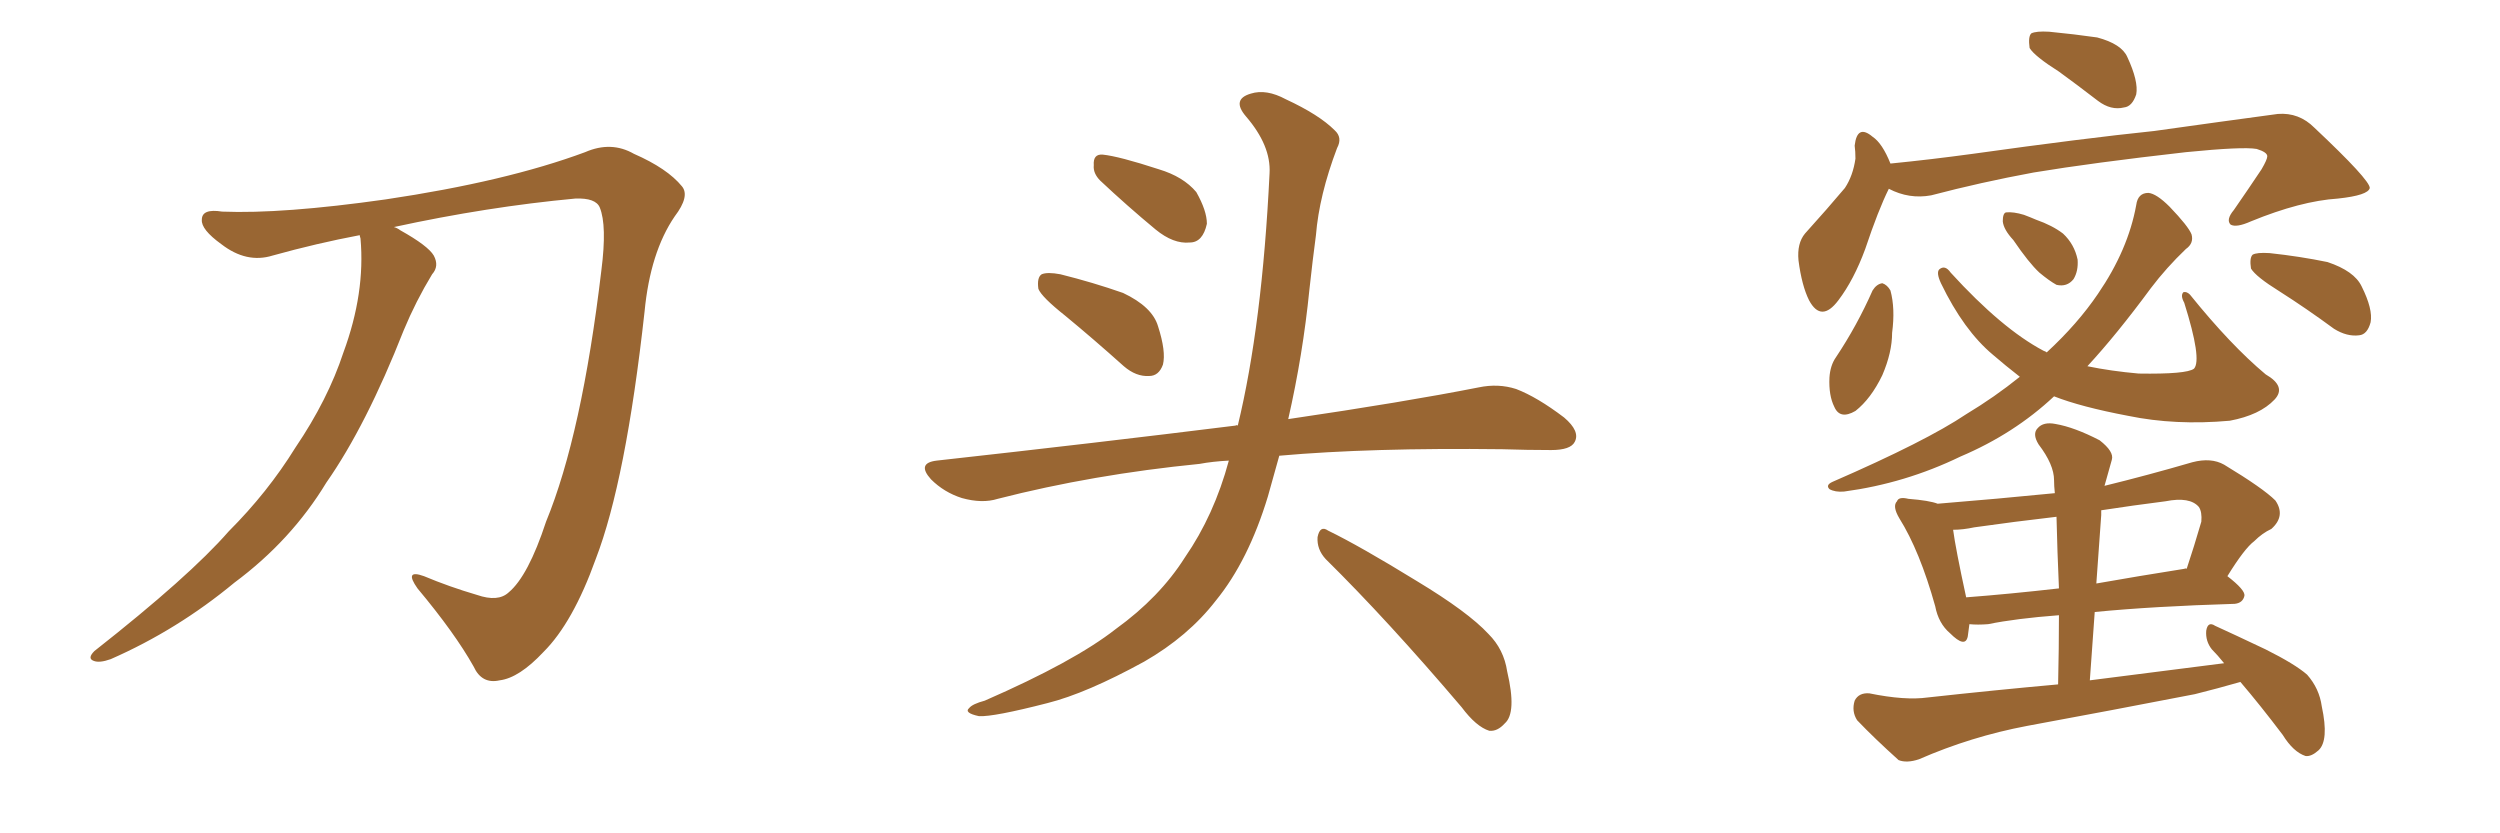 <svg xmlns="http://www.w3.org/2000/svg" xmlns:xlink="http://www.w3.org/1999/xlink" width="450" height="150"><path fill="#996633" padding="10" d="M64.75 42.33L64.75 42.33L64.75 42.33Q56.98 43.80 49.07 46.00L49.07 46.00Q44.38 47.46 39.84 43.95L39.84 43.95Q36.18 41.31 36.33 39.55L36.33 39.55Q36.33 37.50 39.99 38.09L39.99 38.09Q50.83 38.53 69.43 35.89L69.43 35.89Q91.11 32.67 105.32 27.39L105.32 27.39Q110.01 25.34 114.11 27.69L114.11 27.69Q120.12 30.32 122.75 33.54L122.75 33.54Q124.22 35.30 121.44 38.96L121.44 38.96Q117.04 45.41 116.02 56.10L116.02 56.10Q112.65 86.57 107.23 100.63L107.23 100.63Q103.13 112.06 97.85 117.33L97.85 117.33Q93.46 122.02 89.94 122.46L89.94 122.46Q86.72 123.19 85.25 119.97L85.25 119.97Q81.88 113.96 75.15 105.91L75.15 105.91Q72.66 102.39 76.32 103.71L76.32 103.71Q80.86 105.62 85.84 107.08L85.84 107.08Q89.65 108.40 91.55 106.64L91.55 106.64Q95.07 103.71 98.29 93.90L98.29 93.90Q104.74 78.22 108.25 48.63L108.25 48.63Q109.28 40.58 107.96 37.35L107.96 37.35Q107.23 35.60 103.56 35.74L103.56 35.74Q87.74 37.21 70.90 40.87L70.90 40.87Q71.48 41.02 72.07 41.46L72.07 41.46Q77.05 44.24 78.08 46.00L78.08 46.00Q79.10 47.90 77.78 49.37L77.78 49.37Q74.85 54.20 72.66 59.47L72.66 59.47Q65.92 76.61 58.74 86.87L58.74 86.87Q52.44 97.27 42.19 104.88L42.19 104.88Q31.93 113.38 19.92 118.65L19.92 118.65Q17.87 119.38 16.85 118.95L16.85 118.95Q15.67 118.51 16.99 117.19L16.99 117.19Q34.13 103.71 41.16 95.65L41.16 95.65Q48.19 88.62 53.17 80.57L53.17 80.57Q59.03 71.92 61.82 63.43L61.82 63.43Q65.77 52.73 64.89 42.92L64.89 42.92Q64.75 42.48 64.75 42.33ZM191.75 56.84L191.75 56.84Q187.50 53.47 186.91 52.00L186.91 52.00Q186.62 49.95 187.50 49.37L187.50 49.37Q188.53 48.93 190.87 49.37L190.87 49.37Q196.73 50.83 202.15 52.73L202.15 52.73Q207.42 55.22 208.45 58.74L208.45 58.74Q209.91 63.28 209.33 65.63L209.33 65.63Q208.59 67.68 206.84 67.68L206.84 67.68Q204.49 67.82 202.29 65.92L202.29 65.92Q196.73 60.94 191.75 56.84ZM198.05 32.52L198.05 32.52Q196.73 31.20 196.88 29.74L196.88 29.74Q196.73 27.69 198.49 27.83L198.49 27.83Q201.42 28.13 208.59 30.47L208.59 30.47Q212.99 31.79 215.33 34.57L215.33 34.57Q217.24 37.94 217.24 40.28L217.24 40.28Q216.50 43.65 214.16 43.65L214.16 43.65Q211.23 43.95 208.01 41.31L208.01 41.31Q202.88 37.06 198.05 32.52ZM221.19 82.91L221.19 82.91Q218.26 83.06 215.92 83.50L215.92 83.50Q196.73 85.40 179.59 89.79L179.59 89.79Q176.81 90.67 173.14 89.65L173.14 89.65Q169.92 88.62 167.58 86.28L167.58 86.28Q164.94 83.35 168.60 82.91L168.60 82.91Q197.61 79.69 222.36 76.61L222.36 76.61Q222.66 76.46 222.80 76.61L222.80 76.61Q227.20 58.45 228.52 31.20L228.52 31.20Q228.81 26.22 224.27 20.95L224.27 20.95Q221.63 17.87 225.15 16.85L225.15 16.85Q227.93 15.97 231.45 17.87L231.45 17.87Q237.45 20.65 240.23 23.44L240.23 23.44Q241.70 24.76 240.67 26.66L240.67 26.66Q237.45 35.16 236.87 42.33L236.87 42.33Q236.28 46.73 235.69 52.15L235.69 52.15Q234.52 63.87 231.88 75.44L231.88 75.44Q252.83 72.36 266.16 69.73L266.16 69.73Q269.68 68.99 272.90 70.02L272.90 70.02Q276.71 71.48 281.54 75.15L281.54 75.15Q284.47 77.64 283.45 79.54L283.45 79.54Q282.71 81.01 279.20 81.01L279.20 81.01Q274.95 81.01 270.41 80.86L270.41 80.86Q246.68 80.57 230.27 82.03L230.27 82.03Q229.25 85.69 228.22 89.36L228.22 89.36Q224.71 100.93 218.85 108.11L218.85 108.11Q213.87 114.55 205.96 119.09L205.96 119.09Q195.56 124.80 188.53 126.56L188.53 126.56Q178.86 129.05 176.22 128.91L176.22 128.91Q173.44 128.32 174.46 127.44L174.46 127.44Q175.05 126.71 177.25 126.12L177.25 126.12Q193.36 119.09 200.83 113.23L200.83 113.23Q208.74 107.52 213.28 100.34L213.28 100.34Q218.55 92.72 221.19 82.91ZM238.62 100.63L238.62 100.63L238.62 100.63Q237.01 98.88 237.16 96.68L237.16 96.68Q237.60 94.48 239.06 95.51L239.06 95.51Q244.78 98.29 255.03 104.59L255.03 104.59Q264.26 110.16 267.92 114.11L267.92 114.11Q270.70 116.89 271.29 120.85L271.29 120.85Q273.05 128.32 270.85 130.22L270.85 130.22Q269.53 131.69 268.07 131.54L268.07 131.54Q265.72 130.81 263.09 127.29L263.09 127.29Q249.76 111.62 238.62 100.63ZM370.61 12.89L370.61 12.89Q366.21 10.11 365.33 8.64L365.33 8.64Q365.04 6.59 365.63 6.01L365.63 6.01Q366.50 5.57 368.85 5.71L368.85 5.71Q373.39 6.15 377.49 6.74L377.49 6.74Q381.88 7.91 382.91 10.25L382.91 10.25Q384.96 14.65 384.52 16.99L384.52 16.99Q383.79 19.19 382.32 19.34L382.32 19.34Q379.98 19.92 377.64 18.16L377.64 18.16Q373.83 15.23 370.61 12.89ZM339.99 33.98L339.99 33.98Q338.09 37.79 335.74 44.82L335.74 44.82Q333.69 50.39 330.91 54.05L330.91 54.05Q327.83 58.15 325.63 54.05L325.63 54.05Q324.32 51.42 323.73 46.88L323.73 46.88Q323.44 43.80 324.90 42.04L324.90 42.04Q329.00 37.50 332.08 33.84L332.08 33.84Q333.54 31.64 333.98 28.56L333.98 28.56Q333.98 27.25 333.84 26.22L333.84 26.22Q334.28 22.27 337.06 24.61L337.06 24.61Q338.82 25.78 340.28 29.44L340.28 29.44Q347.61 28.71 355.08 27.69L355.08 27.69Q375 24.90 387.74 23.58L387.74 23.58Q400.20 21.83 410.01 20.51L410.01 20.51Q413.82 20.21 416.60 23.00L416.60 23.00Q426.56 32.37 426.56 33.84L426.56 33.84Q426.27 35.16 420.85 35.74L420.85 35.74Q414.11 36.18 405.18 39.84L405.18 39.84Q402.54 41.02 401.51 40.43L401.51 40.43Q400.63 39.55 402.10 37.79L402.10 37.79Q404.74 33.98 407.08 30.47L407.08 30.47Q408.11 28.71 408.11 28.13L408.11 28.13Q408.11 27.39 406.20 26.81L406.20 26.81Q403.71 26.37 393.46 27.39L393.46 27.39Q376.61 29.30 366.06 31.05L366.06 31.05Q356.54 32.81 347.61 35.16L347.61 35.16Q343.65 35.89 339.99 33.98ZM337.06 52.29L337.06 52.29Q337.79 51.12 338.82 50.98L338.82 50.98Q339.70 51.27 340.28 52.29L340.28 52.29Q341.16 55.52 340.58 59.91L340.58 59.91Q340.58 63.43 338.82 67.53L338.82 67.53Q336.77 71.78 333.98 73.97L333.98 73.97Q331.20 75.59 330.18 73.24L330.18 73.24Q329.15 71.19 329.30 67.97L329.30 67.97Q329.44 65.77 330.47 64.31L330.47 64.31Q334.28 58.59 337.06 52.29ZM362.40 43.21L362.40 43.21Q360.64 41.31 360.50 39.84L360.50 39.84Q360.50 38.38 361.08 38.23L361.08 38.23Q362.40 38.09 364.31 38.67L364.31 38.67Q365.48 39.11 366.50 39.55L366.50 39.55Q369.43 40.58 371.34 42.04L371.34 42.04Q373.39 43.95 373.97 46.73L373.97 46.73Q374.12 48.78 373.24 50.24L373.24 50.24Q372.07 51.71 370.17 51.27L370.17 51.27Q368.85 50.54 367.09 49.07L367.09 49.07Q365.19 47.31 362.40 43.21ZM410.30 52.44L410.30 52.44Q406.05 49.80 405.18 48.34L405.18 48.34Q404.88 46.44 405.47 45.85L405.47 45.85Q406.20 45.41 408.54 45.56L408.54 45.56Q413.96 46.14 418.95 47.17L418.95 47.17Q423.78 48.78 425.10 51.56L425.10 51.56Q427.15 55.66 426.71 58.01L426.71 58.01Q426.12 60.21 424.66 60.35L424.66 60.35Q422.46 60.64 420.12 59.18L420.12 59.18Q415.14 55.52 410.30 52.44ZM363.57 67.82L363.57 67.82Q360.94 65.77 358.74 63.87L358.74 63.87Q353.47 59.47 349.37 50.98L349.37 50.98Q348.49 49.07 349.07 48.49L349.07 48.49Q350.10 47.61 351.12 49.07L351.12 49.07Q360.35 59.18 367.82 63.13L367.82 63.13Q368.26 63.28 368.41 63.43L368.41 63.43Q373.97 58.30 377.64 52.88L377.64 52.88Q383.06 44.97 384.52 36.91L384.52 36.91Q384.81 34.72 386.72 34.72L386.72 34.72Q388.18 34.86 390.53 37.21L390.53 37.21Q393.90 40.72 394.48 42.19L394.48 42.19Q394.92 43.80 393.46 44.82L393.46 44.82Q389.94 48.19 387.16 51.86L387.16 51.86Q381.01 60.21 375.73 65.92L375.73 65.92Q379.98 66.80 384.96 67.24L384.96 67.24Q393.60 67.38 394.92 66.36L394.92 66.36Q396.39 64.75 393.16 54.49L393.16 54.49Q392.43 53.17 393.02 52.59L393.02 52.59Q393.60 52.44 394.19 53.03L394.19 53.03Q401.51 62.11 407.81 67.38L407.81 67.38Q411.62 69.58 409.42 71.92L409.42 71.92Q406.79 74.71 401.37 75.73L401.37 75.73Q391.55 76.61 383.06 74.85L383.06 74.85Q374.56 73.24 369.73 71.34L369.73 71.34Q362.55 78.08 352.88 82.18L352.88 82.18Q342.92 87.01 331.93 88.48L331.93 88.48Q330.32 88.62 329.30 88.04L329.30 88.04Q328.56 87.30 329.88 86.72L329.88 86.72Q346.73 79.39 353.91 74.56L353.91 74.56Q359.03 71.48 363.57 67.82ZM403.27 122.75L403.27 122.75Q399.17 123.93 395.07 124.95L395.07 124.95Q379.98 127.88 364.89 130.66L364.89 130.66Q354.79 132.57 345.41 136.67L345.41 136.67Q343.21 137.40 341.75 136.82L341.75 136.82Q337.35 132.86 334.28 129.64L334.28 129.64Q333.25 128.03 333.84 126.12L333.84 126.12Q334.57 124.66 336.47 124.80L336.47 124.80Q342.92 126.12 347.02 125.54L347.02 125.54Q359.03 124.22 370.46 123.19L370.46 123.19Q370.61 116.60 370.61 110.74L370.61 110.74Q362.84 111.33 357.86 112.35L357.86 112.35Q355.96 112.50 354.49 112.35L354.49 112.35Q354.35 113.53 354.20 114.55L354.20 114.55Q353.76 116.75 350.98 113.96L350.98 113.96Q348.93 112.21 348.34 109.13L348.34 109.13Q345.56 99.17 341.89 93.31L341.89 93.31Q340.58 91.11 341.46 90.23L341.46 90.23Q341.75 89.36 343.51 89.79L343.51 89.79Q347.31 90.09 348.78 90.67L348.78 90.67Q359.62 89.79 369.87 88.77L369.87 88.77Q369.73 87.45 369.73 86.43L369.73 86.43Q369.73 83.64 366.94 79.98L366.94 79.98Q365.77 78.08 366.80 77.05L366.80 77.05Q367.82 75.88 370.02 76.32L370.02 76.32Q373.39 76.90 377.93 79.25L377.93 79.25Q380.57 81.30 380.13 82.76L380.13 82.76Q379.69 84.23 379.10 86.43L379.10 86.43Q378.96 86.87 378.81 87.45L378.81 87.45Q386.57 85.55 394.63 83.20L394.63 83.20Q398.00 82.32 400.34 83.64L400.34 83.64Q407.37 87.89 409.57 90.09L409.57 90.09Q411.47 92.87 408.84 95.21L408.84 95.21Q407.23 95.95 405.76 97.41L405.76 97.41Q404.00 98.73 400.93 103.71L400.93 103.71Q404.15 106.20 404.00 107.23L404.00 107.23Q403.71 108.54 402.25 108.69L402.25 108.69Q387.60 109.13 377.05 110.16L377.05 110.16Q376.61 116.16 376.17 122.46L376.17 122.46Q388.77 120.85 400.34 119.38L400.34 119.38Q399.17 117.92 398.14 116.89L398.14 116.89Q396.97 115.43 397.12 113.53L397.12 113.53Q397.41 111.77 398.73 112.65L398.73 112.65Q401.95 114.11 407.81 116.89L407.81 116.89Q413.09 119.53 415.28 121.44L415.28 121.44Q417.48 123.93 417.92 127.15L417.92 127.15Q419.24 133.30 417.33 135.06L417.33 135.06Q416.02 136.23 414.99 136.08L414.99 136.08Q412.79 135.35 410.89 132.28L410.89 132.28Q406.79 126.86 403.27 122.75ZM370.61 105.91L370.61 105.91Q370.31 99.17 370.17 93.02L370.17 93.02Q362.55 93.90 355.37 94.92L355.37 94.92Q353.32 95.36 351.56 95.36L351.56 95.36Q352.00 98.73 353.91 107.52L353.91 107.52Q361.67 106.93 370.61 105.91ZM378.22 92.72L378.22 92.72L378.22 92.72Q377.78 98.73 377.34 105.03L377.34 105.03Q384.81 103.71 393.16 102.39L393.16 102.39Q393.46 102.25 393.60 102.39L393.60 102.39Q394.92 98.44 396.24 93.90L396.24 93.90Q396.39 92.14 395.80 91.26L395.80 91.26Q394.19 89.36 389.79 90.23L389.79 90.23Q383.94 90.97 378.22 91.85L378.22 91.85Q378.22 92.14 378.22 92.72Z"/></svg>